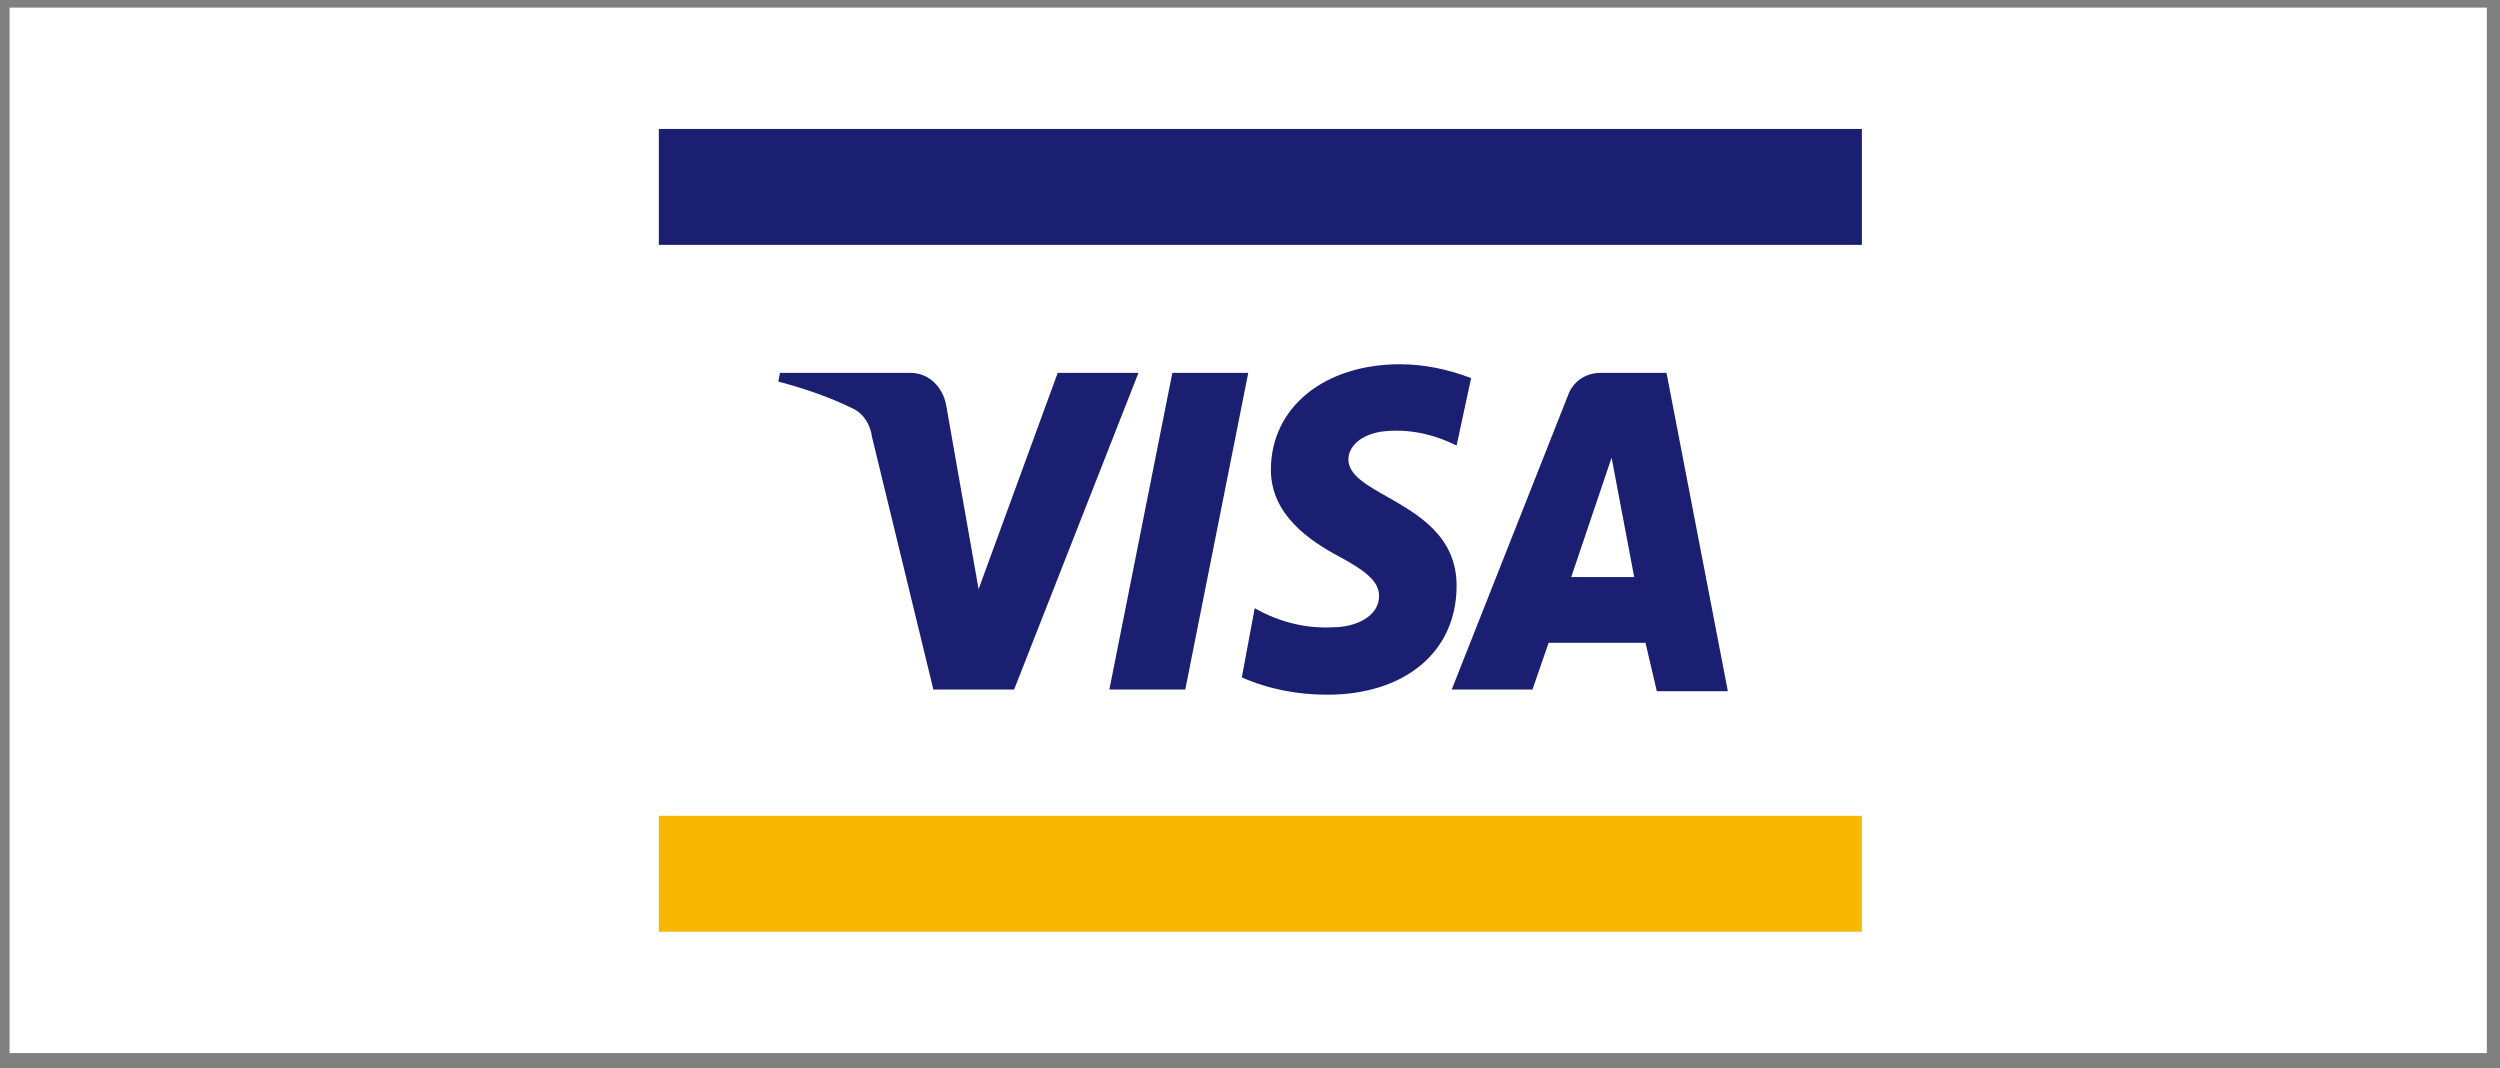 <svg xmlns="http://www.w3.org/2000/svg" fill="none" viewBox="0 0 110 47" height="47" width="110">
<rect x="0" y="0" width="110" height="47" fill="#808080" stroke="none"/>
<rect fill="white" height="46" width="109" y="0.335" x="0.421"></rect>
<rect fill="#F7B600" height="5.1" width="52.934" y="35.895" x="28.989"></rect>
<rect fill="#1A1F71" height="5.1" width="52.934" y="5.674" x="28.989"></rect>
<path fill="#1A1F71" d="M64.09 25.771C64.09 23.592 62.397 22.631 61.03 21.855C60.105 21.33 59.329 20.89 59.329 20.214C59.329 19.681 59.827 19.148 60.75 18.996C61.887 18.843 63.024 19.072 64.09 19.605L64.729 16.636C63.734 16.255 62.669 16.027 61.603 16.027C58.263 16.027 55.919 17.93 55.919 20.671C55.919 22.65 57.624 23.791 58.903 24.477C60.182 25.162 60.679 25.619 60.679 26.227C60.679 27.141 59.613 27.598 58.69 27.598C57.482 27.674 56.274 27.369 55.208 26.76L54.64 29.805C55.847 30.338 57.127 30.567 58.405 30.567C61.745 30.567 64.09 28.739 64.09 25.771ZM50.092 16.407L44.621 30.338H41.068L38.368 19.224C38.297 18.691 38.013 18.234 37.587 18.006C36.521 17.473 35.384 17.093 34.247 16.788L34.318 16.407H40.073C40.855 16.407 41.494 17.016 41.636 17.854L43.058 25.923L46.539 16.407H50.092ZM76.026 30.414H72.9L72.402 28.282H68.139L67.429 30.338H63.876L68.992 17.397C69.205 16.788 69.773 16.407 70.413 16.407H73.326L76.026 30.414ZM69.134 25.39L70.91 20.138L71.905 25.39H69.134ZM52.152 30.338L54.923 16.407H51.584L48.812 30.338H52.152Z" clip-rule="evenodd" fill-rule="evenodd"></path>
</svg>
